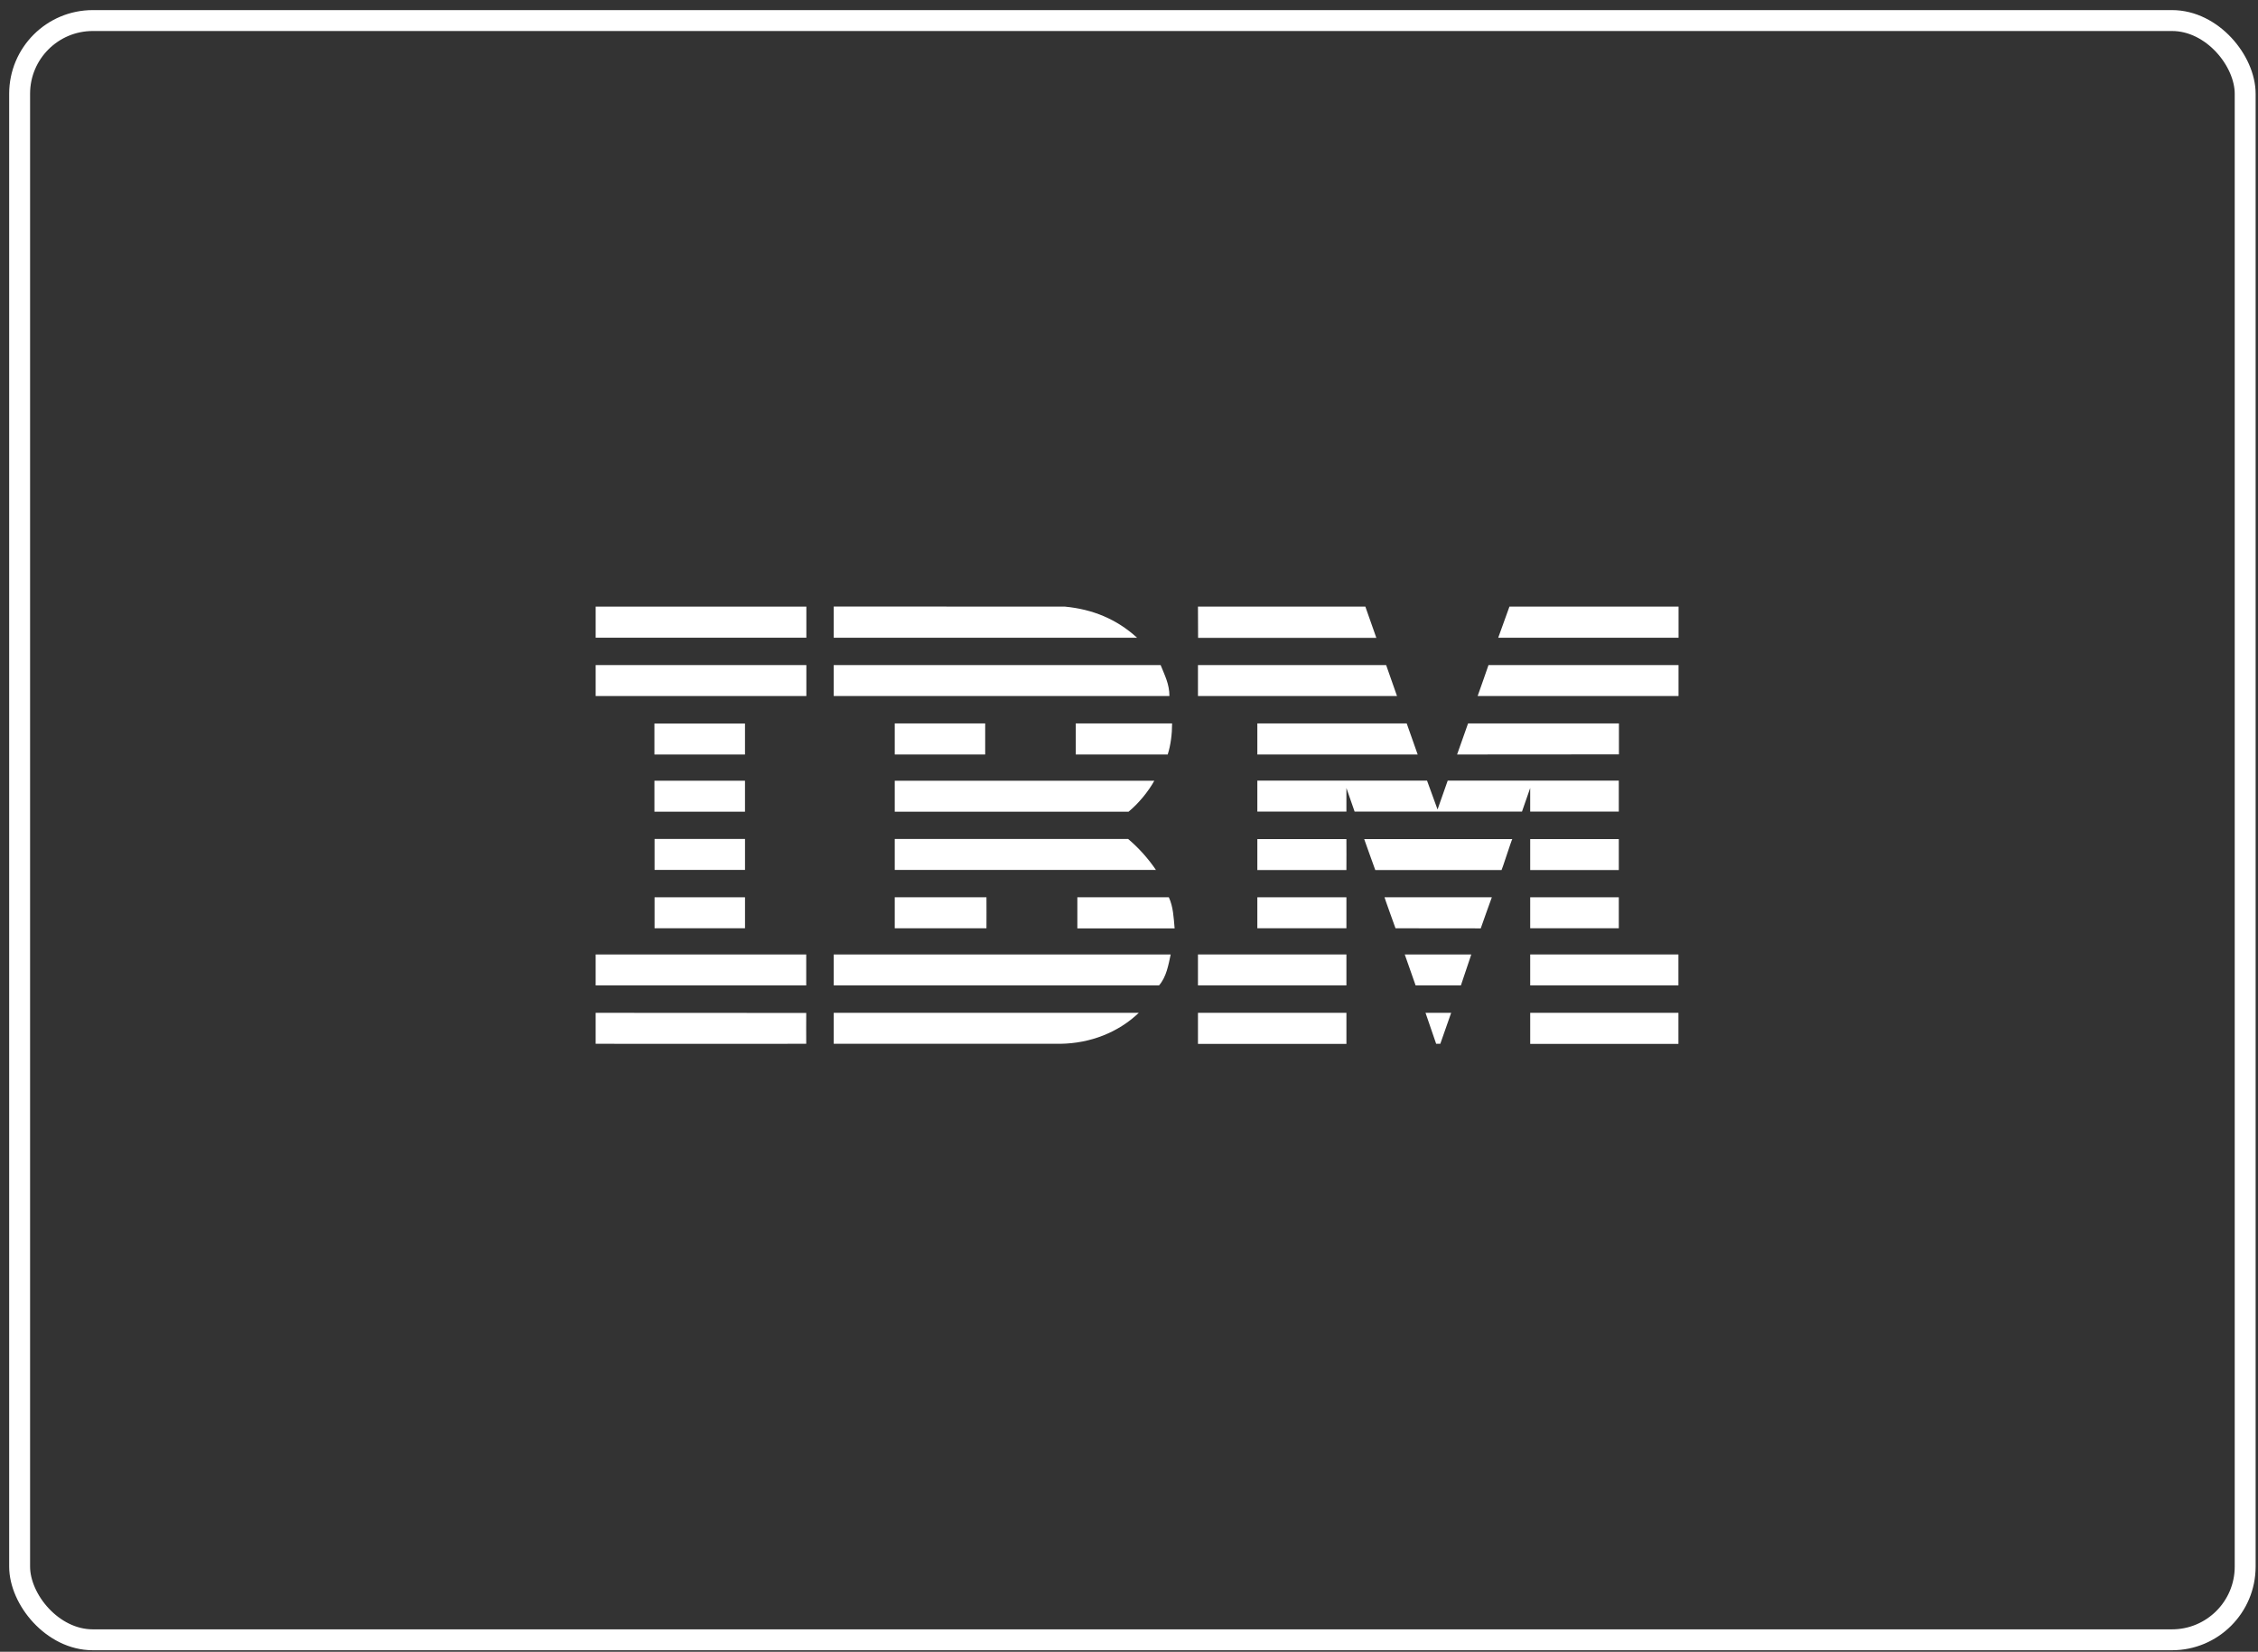 <svg width="216" height="158" viewBox="0 0 216 158" fill="none" xmlns="http://www.w3.org/2000/svg">
<rect x="0" y="0" width="216" height="158" fill="#333333" stroke="none"/>
<rect x="1.878" y="1.966" width="212.895" height="154.892" rx="7" stroke="white" stroke-width="2"/>
<path d="M160.57 61.002H143.32L144.392 58.029H160.57V61.002Z" fill="white"/>
<path d="M114.597 58.029H130.61L131.66 61.013C131.671 61.013 114.609 61.013 114.609 61.013C114.609 61.002 114.597 58.029 114.597 58.029Z" fill="white"/>
<path d="M101.888 58.029C104.529 58.283 106.816 59.222 108.772 61.002H79.754V58.018L101.888 58.029Z" fill="white"/>
<path d="M77.136 58.028H56.98V61.001H77.136V58.028Z" fill="white"/>
<path d="M160.567 66.582H141.35C141.35 66.582 142.4 63.621 142.389 63.621H160.567V66.582Z" fill="white"/>
<path d="M133.638 66.582H114.597V63.621H132.599L133.638 66.582Z" fill="white"/>
<path d="M111.027 63.621C111.413 64.593 111.867 65.433 111.867 66.582H79.754V63.621H111.027Z" fill="white"/>
<path d="M77.136 63.619H56.98V66.581H77.136V63.619Z" fill="white"/>
<path d="M139.385 72.172L140.435 69.2H154.867V72.161L139.385 72.172Z" fill="white"/>
<path d="M134.565 69.2L135.615 72.172H120.277V69.2H134.565Z" fill="white"/>
<path d="M112.123 69.2C112.123 70.216 111.99 71.277 111.703 72.172H102.907V69.2H112.123Z" fill="white"/>
<path d="M71.266 69.212H62.602V72.174H71.266V69.212Z" fill="white"/>
<path d="M94.243 69.2H85.591V72.172H94.243V69.2Z" fill="white"/>
<path d="M128.797 75.378V77.632H120.277V74.671H136.51L137.516 77.433L138.488 74.671H154.854V77.632H146.378V75.378L145.594 77.632H129.581L128.797 75.378Z" fill="white"/>
<path d="M85.591 74.682H110.421C109.88 75.677 108.896 76.881 107.957 77.644H85.591C85.591 77.633 85.591 74.682 85.591 74.682Z" fill="white"/>
<path d="M71.266 74.682H62.603V77.644H71.266V74.682Z" fill="white"/>
<path d="M154.855 80.265H146.379V83.226H154.855V80.265Z" fill="white"/>
<path d="M128.797 80.265H120.277V83.226H128.797C128.797 83.215 128.808 80.265 128.797 80.265Z" fill="white"/>
<path d="M144.665 80.265C144.621 80.265 143.671 83.226 143.638 83.226H131.559C131.548 83.226 130.498 80.254 130.498 80.265H144.665Z" fill="white"/>
<path d="M85.591 80.252H107.913C108.929 81.103 109.858 82.152 110.576 83.213C110.62 83.213 85.591 83.213 85.591 83.213C85.591 83.213 85.591 80.263 85.591 80.252Z" fill="white"/>
<path d="M71.268 83.213V80.252H62.616V83.213H71.268Z" fill="white"/>
<path d="M154.855 85.832H146.379V88.794H154.855V85.832Z" fill="white"/>
<path d="M128.797 85.832H120.277V88.794H128.797V85.832Z" fill="white"/>
<path d="M141.648 88.805C141.648 88.794 142.698 85.832 142.709 85.832H132.443C132.421 85.832 133.493 88.794 133.493 88.794C133.493 88.794 141.648 88.816 141.648 88.805Z" fill="white"/>
<path d="M85.591 88.794C85.591 88.805 85.591 85.832 85.591 85.832H94.365C94.365 85.832 94.376 88.794 94.365 88.794H85.591Z" fill="white"/>
<path d="M111.811 85.832C112.231 86.728 112.275 87.788 112.364 88.805H103.059V85.832H111.811Z" fill="white"/>
<path d="M71.268 85.832H62.616V88.794H71.268V85.832Z" fill="white"/>
<path d="M160.557 91.3H146.379V94.261H160.557V91.3Z" fill="white"/>
<path d="M128.797 91.3H114.597V94.261H128.797V91.3Z" fill="white"/>
<path d="M139.749 94.261H135.417L134.378 91.3H140.743L139.749 94.261Z" fill="white"/>
<path d="M56.979 91.3V94.261H77.124C77.135 94.261 77.113 91.3 77.124 91.3C77.135 91.3 56.957 91.3 56.979 91.3Z" fill="white"/>
<path d="M111.988 91.3C111.778 92.272 111.579 93.466 110.872 94.261H110.607H79.754V91.3H111.988Z" fill="white"/>
<path d="M137.78 99.846H137.382L136.365 96.884H138.818L137.78 99.846Z" fill="white"/>
<path d="M160.558 96.883H146.38V99.856H160.558V96.883Z" fill="white"/>
<path d="M79.754 99.846V96.884C79.754 96.884 108.861 96.884 108.938 96.884C106.982 98.752 104.308 99.813 101.413 99.846H79.754Z" fill="white"/>
<path d="M128.798 96.883H114.598V99.856H128.798V96.883Z" fill="white"/>
<path d="M77.124 96.895C77.124 96.895 77.113 99.846 77.124 99.846C77.135 99.846 56.99 99.857 56.979 99.846V96.884C56.979 96.884 77.113 96.895 77.124 96.895Z" fill="white"/>
</svg>
